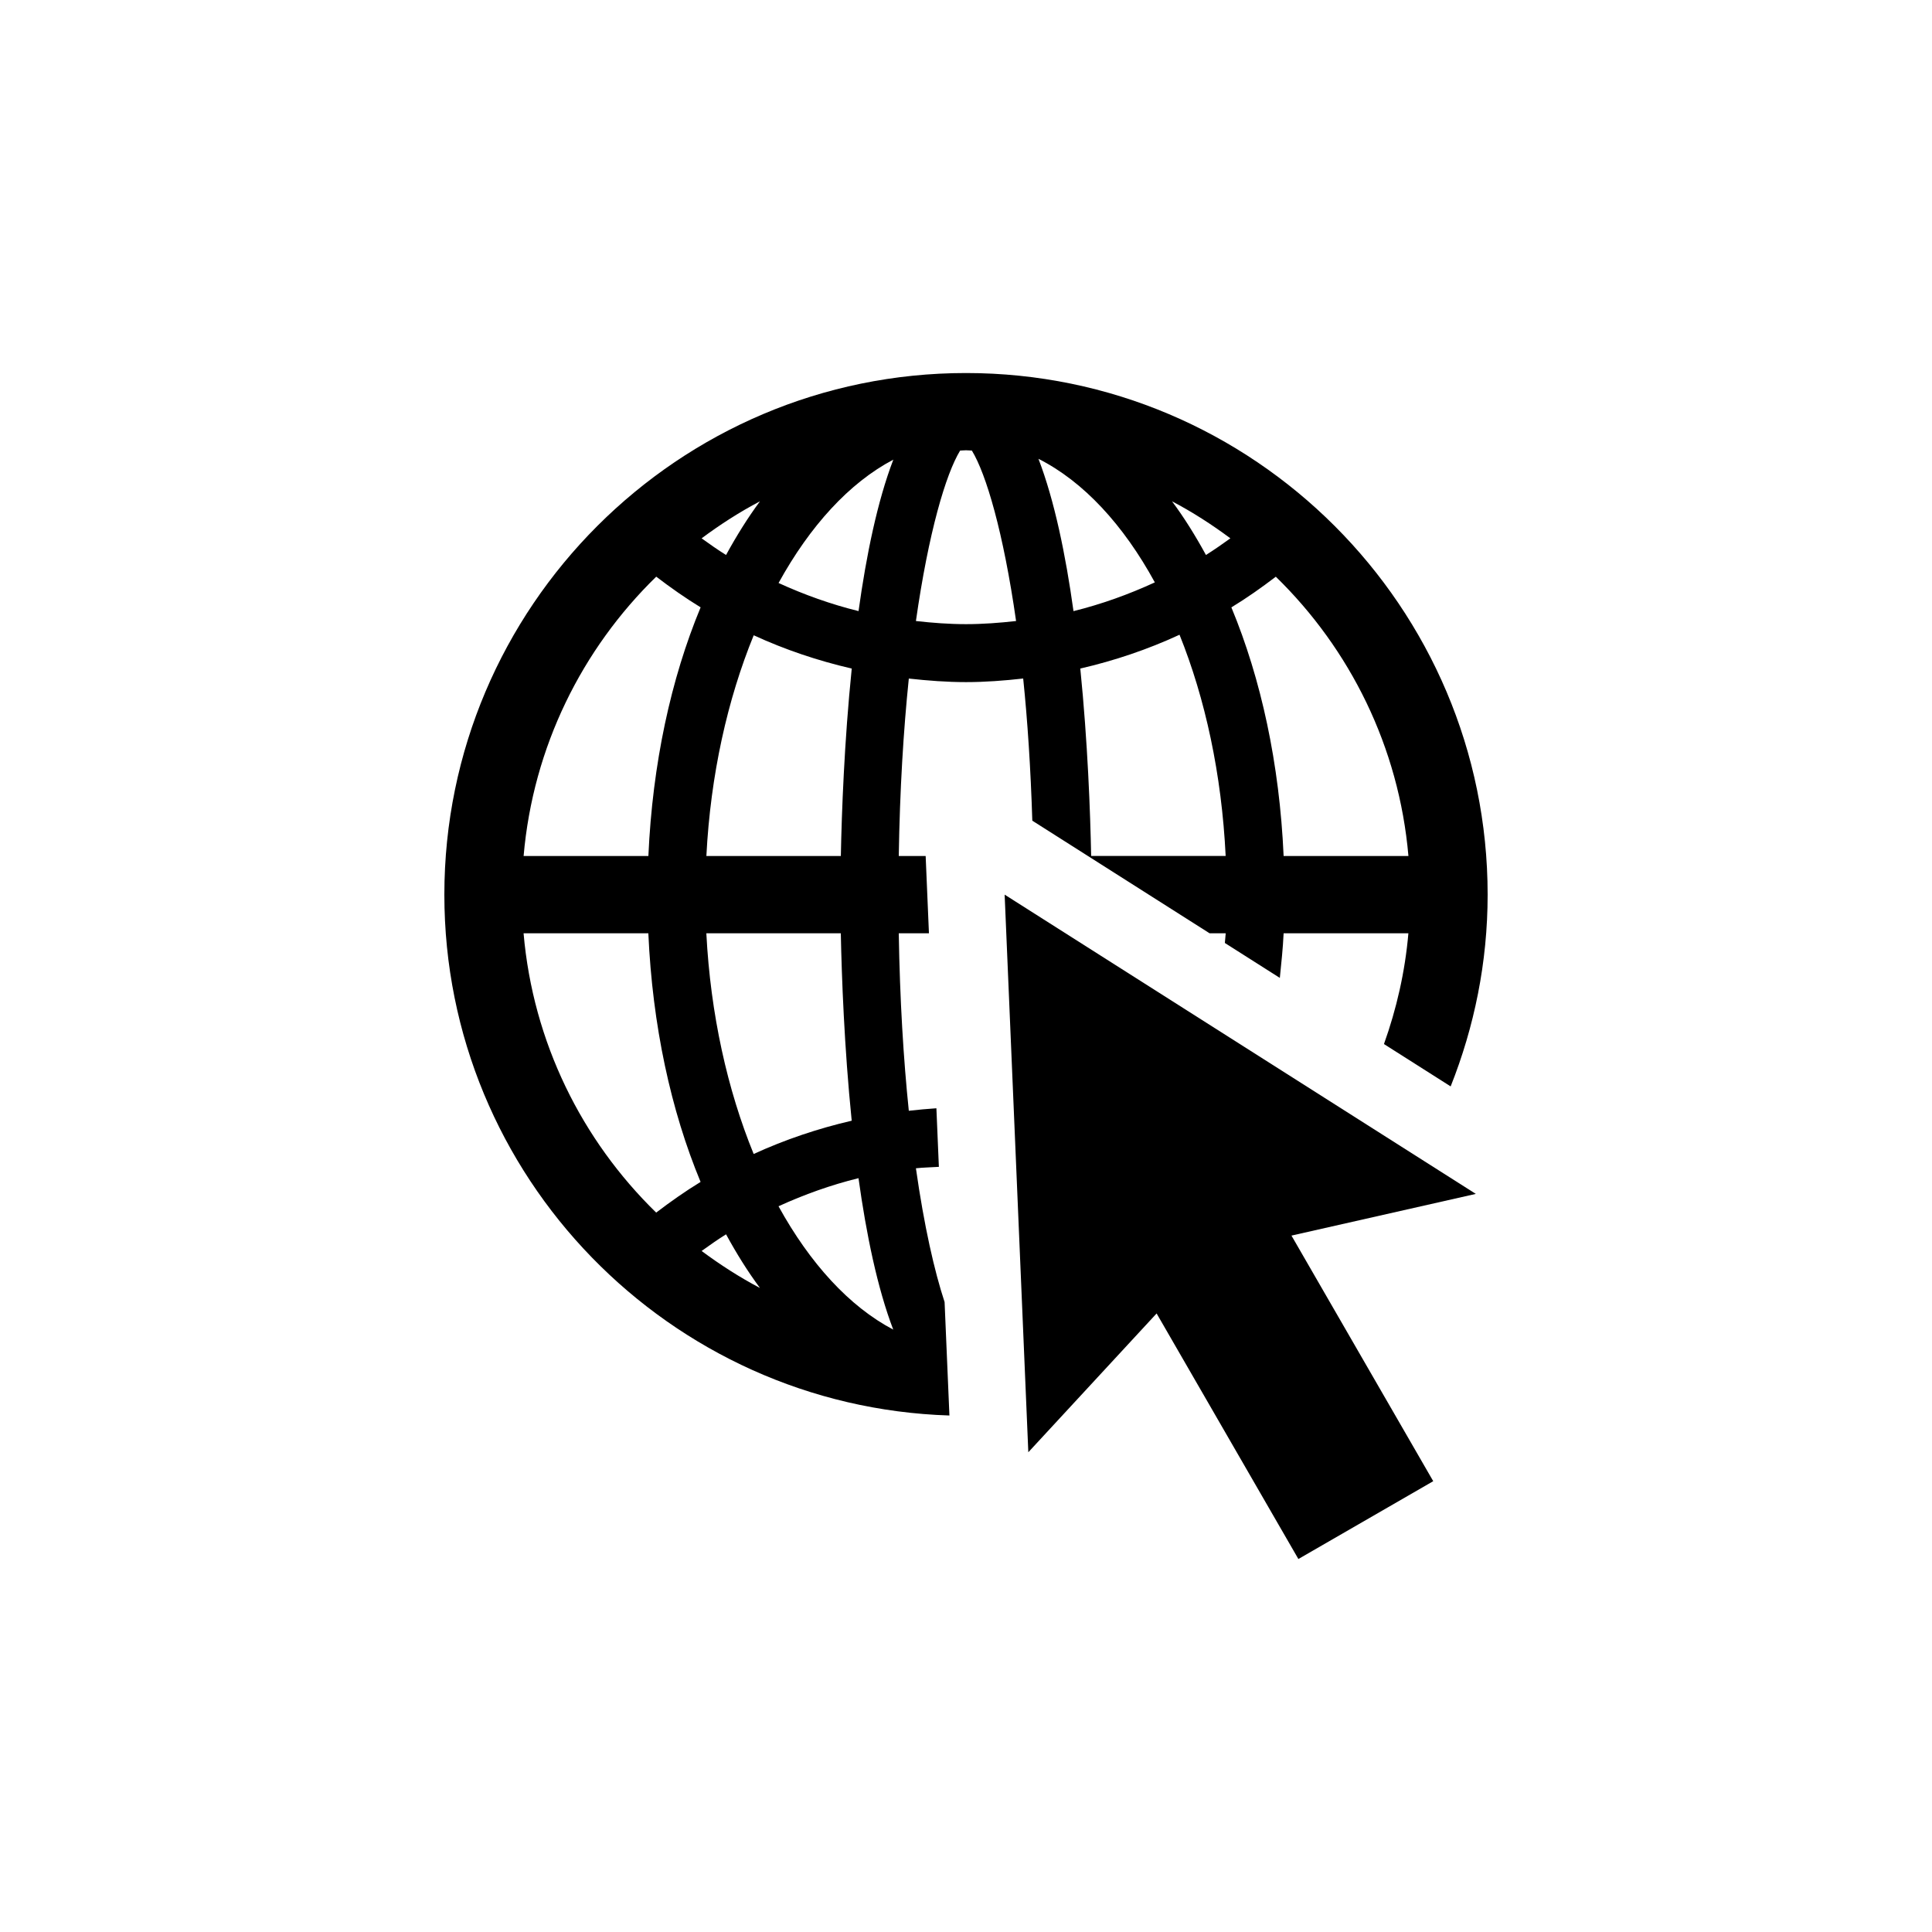 <?xml version="1.0" encoding="utf-8"?>
<!-- Generator: Adobe Illustrator 16.0.0, SVG Export Plug-In . SVG Version: 6.00 Build 0)  -->
<!DOCTYPE svg PUBLIC "-//W3C//DTD SVG 1.1//EN" "http://www.w3.org/Graphics/SVG/1.1/DTD/svg11.dtd">
<svg version="1.1" id="Layer_1" xmlns="http://www.w3.org/2000/svg" xmlns:xlink="http://www.w3.org/1999/xlink" x="0px" y="0px"
	 width="50px" height="50px" viewBox="0 0 50 50" enable-background="new 0 0 50 50" xml:space="preserve">
<g>
	<path d="M25,17.653c0.497,0,0.99-0.038,1.48-0.093c0.113,1.092,0.194,2.327,0.236,3.679l4.589,2.915h0.416
		c-0.004,0.085-0.017,0.166-0.022,0.25l1.423,0.904c0.038-0.382,0.08-0.761,0.098-1.154h3.229c-0.086,0.998-0.307,1.957-0.632,2.866
		l1.726,1.096c0.611-1.538,0.957-3.209,0.957-4.962c0-7.444-6.056-13.5-13.5-13.5s-13.5,6.056-13.5,13.5
		c0,7.299,5.826,13.249,13.071,13.479l-0.125-2.936c-0.262-0.796-0.528-1.956-0.742-3.462c0.196-0.022,0.396-0.023,0.594-0.037
		l-0.064-1.516c-0.239,0.016-0.477,0.038-0.714,0.065c-0.138-1.335-0.232-2.875-0.26-4.593h0.781l-0.085-2H23.26
		c0.027-1.719,0.122-3.258,0.26-4.593C24.01,17.615,24.503,17.653,25,17.653z M28.239,22.153c-0.022-1.122-0.089-2.946-0.281-4.851
		c0.885-0.204,1.745-0.494,2.568-0.875c0.665,1.65,1.091,3.607,1.194,5.725H28.239z M33.018,14.925
		c1.92,1.872,3.187,4.404,3.432,7.228H33.22c-0.106-2.387-0.583-4.583-1.352-6.434C32.265,15.478,32.646,15.209,33.018,14.925z
		 M31.842,13.932c-0.207,0.149-0.416,0.295-0.632,0.431c-0.271-0.497-0.562-0.965-0.878-1.389
		C30.862,13.252,31.364,13.576,31.842,13.932z M29.887,15.072c-0.678,0.312-1.381,0.565-2.105,0.744
		c-0.203-1.459-0.493-2.866-0.907-3.942C28.039,12.461,29.073,13.581,29.887,15.072z M24.848,11.661
		c0.051-0.001,0.101-0.008,0.152-0.008s0.102,0.007,0.152,0.008c0.369,0.604,0.816,2.114,1.144,4.411
		c-0.429,0.048-0.86,0.081-1.296,0.081s-0.867-0.033-1.296-0.081C24.031,13.775,24.479,12.265,24.848,11.661z M19.668,12.974
		c-0.315,0.424-0.606,0.892-0.878,1.389c-0.216-0.135-0.425-0.281-0.632-0.431C18.636,13.576,19.138,13.252,19.668,12.974z
		 M21.761,22.153h-3.48c0.107-2.098,0.547-4.055,1.225-5.712c0.814,0.374,1.664,0.66,2.537,0.861
		C21.849,19.207,21.783,21.032,21.761,22.153z M22.042,29.004c-0.873,0.202-1.723,0.488-2.537,0.861
		c-0.678-1.657-1.117-3.614-1.225-5.712h3.48C21.783,25.275,21.849,27.1,22.042,29.004z M16.982,31.382
		c-1.92-1.872-3.187-4.404-3.432-7.229h3.229c0.106,2.387,0.583,4.584,1.352,6.435C17.735,30.83,17.354,31.098,16.982,31.382z
		 M16.78,22.153h-3.229c0.245-2.824,1.512-5.357,3.432-7.229c0.372,0.284,0.753,0.552,1.149,0.794
		C17.363,17.569,16.887,19.766,16.78,22.153z M18.158,32.375c0.207-0.149,0.416-0.296,0.632-0.431
		c0.271,0.497,0.562,0.964,0.878,1.389C19.138,33.054,18.636,32.73,18.158,32.375z M20.148,31.218
		c0.668-0.305,1.359-0.552,2.07-0.727c0.201,1.449,0.489,2.846,0.899,3.919C21.979,33.812,20.96,32.693,20.148,31.218z
		 M22.219,15.815c-0.711-0.175-1.402-0.422-2.07-0.727c0.812-1.475,1.831-2.594,2.97-3.192
		C22.708,12.969,22.42,14.366,22.219,15.815z"/>
	<polygon points="26,23.153 26.613,37.584 29.933,33.992 33.602,40.347 37.092,38.333 33.423,31.977 38.194,30.898 	"/>
</g>
</svg>
